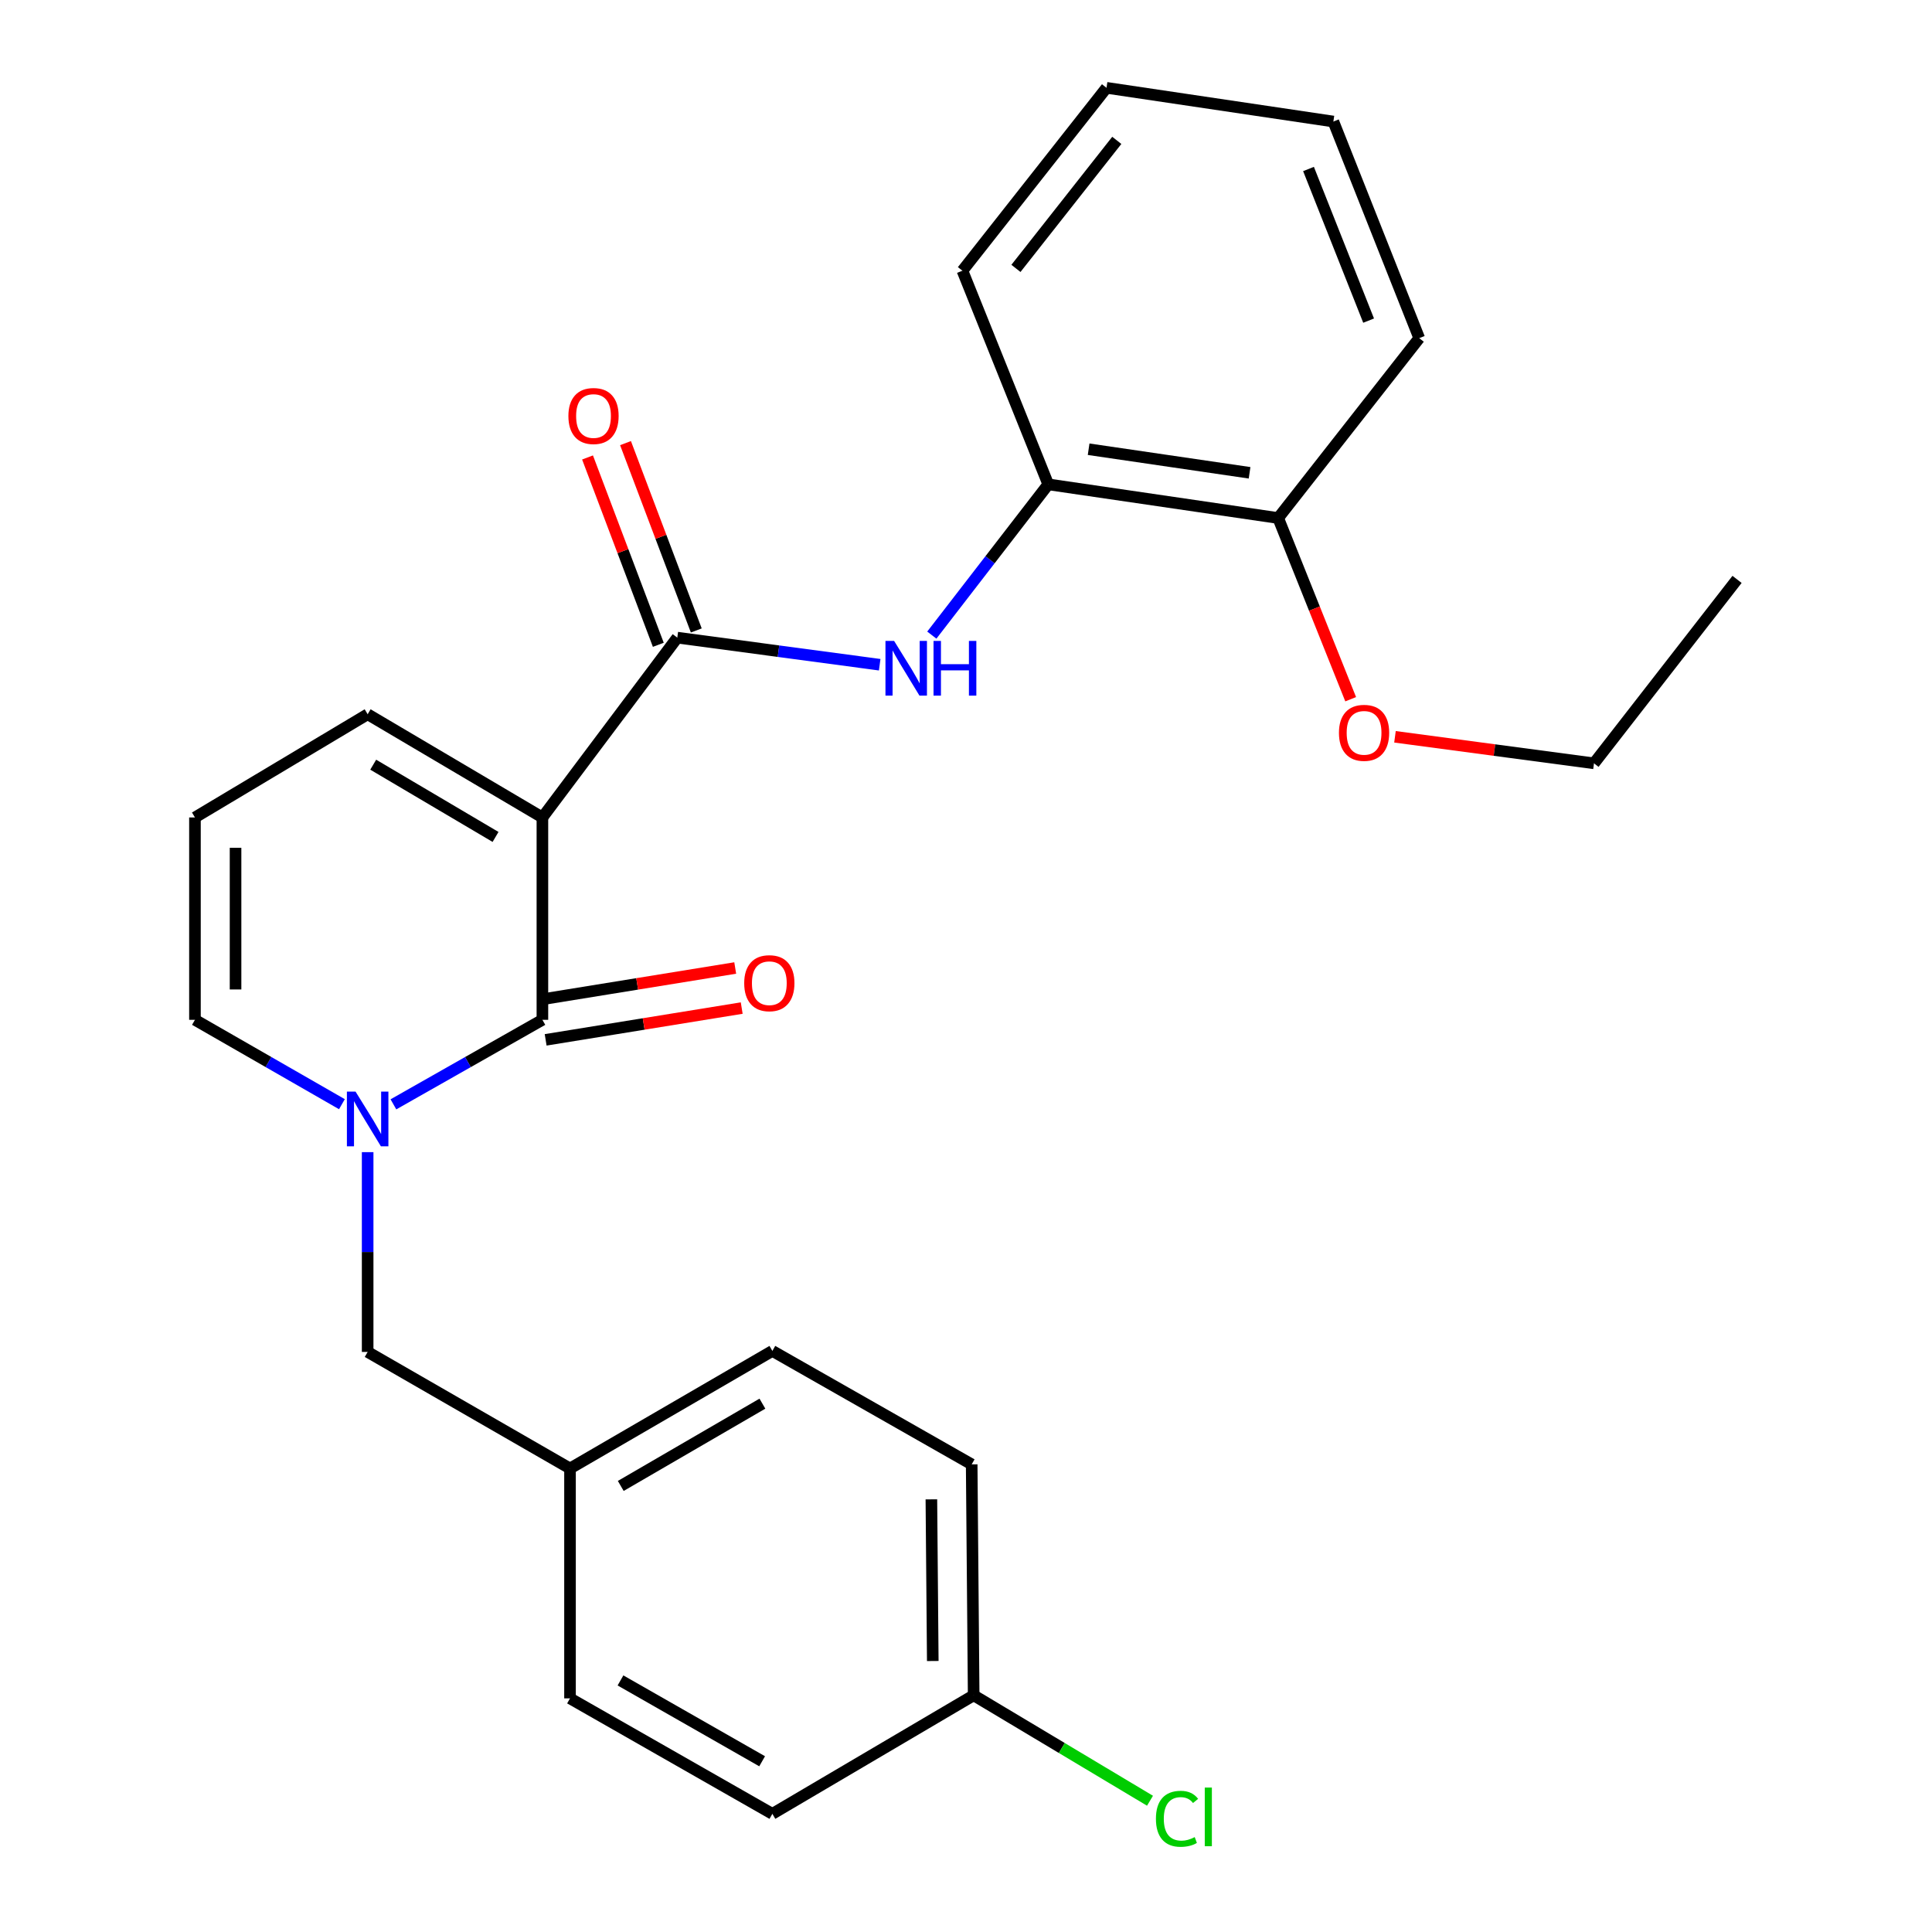 <?xml version='1.0' encoding='iso-8859-1'?>
<svg version='1.1' baseProfile='full'
              xmlns='http://www.w3.org/2000/svg'
                      xmlns:rdkit='http://www.rdkit.org/xml'
                      xmlns:xlink='http://www.w3.org/1999/xlink'
                  xml:space='preserve'
width='1000px' height='1000px' viewBox='0 0 1000 1000'>
<!-- END OF HEADER -->
<rect style='opacity:1.0;fill:#FFFFFF;stroke:none' width='1000' height='1000' x='0' y='0'> </rect>
<path class='bond-0' d='M 280.747,423.115 L 280.747,527.856' style='fill:none;fill-rule:evenodd;stroke:#000000;stroke-width:6px;stroke-linecap:butt;stroke-linejoin:miter;stroke-opacity:1' />
<path class='bond-2' d='M 280.747,423.115 L 350.57,330.036' style='fill:none;fill-rule:evenodd;stroke:#000000;stroke-width:6px;stroke-linecap:butt;stroke-linejoin:miter;stroke-opacity:1' />
<path class='bond-4' d='M 280.747,423.115 L 190.295,369.694' style='fill:none;fill-rule:evenodd;stroke:#000000;stroke-width:6px;stroke-linecap:butt;stroke-linejoin:miter;stroke-opacity:1' />
<path class='bond-4' d='M 256.493,433.195 L 193.177,395.8' style='fill:none;fill-rule:evenodd;stroke:#000000;stroke-width:6px;stroke-linecap:butt;stroke-linejoin:miter;stroke-opacity:1' />
<path class='bond-1' d='M 280.747,527.856 L 242.191,549.731' style='fill:none;fill-rule:evenodd;stroke:#000000;stroke-width:6px;stroke-linecap:butt;stroke-linejoin:miter;stroke-opacity:1' />
<path class='bond-1' d='M 242.191,549.731 L 203.635,571.607' style='fill:none;fill-rule:evenodd;stroke:#0000FF;stroke-width:6px;stroke-linecap:butt;stroke-linejoin:miter;stroke-opacity:1' />
<path class='bond-8' d='M 282.428,538.227 L 333.168,530.001' style='fill:none;fill-rule:evenodd;stroke:#000000;stroke-width:6px;stroke-linecap:butt;stroke-linejoin:miter;stroke-opacity:1' />
<path class='bond-8' d='M 333.168,530.001 L 383.908,521.776' style='fill:none;fill-rule:evenodd;stroke:#FF0000;stroke-width:6px;stroke-linecap:butt;stroke-linejoin:miter;stroke-opacity:1' />
<path class='bond-8' d='M 279.066,517.484 L 329.805,509.259' style='fill:none;fill-rule:evenodd;stroke:#000000;stroke-width:6px;stroke-linecap:butt;stroke-linejoin:miter;stroke-opacity:1' />
<path class='bond-8' d='M 329.805,509.259 L 380.545,501.033' style='fill:none;fill-rule:evenodd;stroke:#FF0000;stroke-width:6px;stroke-linecap:butt;stroke-linejoin:miter;stroke-opacity:1' />
<path class='bond-7' d='M 190.295,596.35 L 190.295,648.054' style='fill:none;fill-rule:evenodd;stroke:#0000FF;stroke-width:6px;stroke-linecap:butt;stroke-linejoin:miter;stroke-opacity:1' />
<path class='bond-7' d='M 190.295,648.054 L 190.295,699.758' style='fill:none;fill-rule:evenodd;stroke:#000000;stroke-width:6px;stroke-linecap:butt;stroke-linejoin:miter;stroke-opacity:1' />
<path class='bond-26' d='M 176.978,571.53 L 138.942,549.693' style='fill:none;fill-rule:evenodd;stroke:#0000FF;stroke-width:6px;stroke-linecap:butt;stroke-linejoin:miter;stroke-opacity:1' />
<path class='bond-26' d='M 138.942,549.693 L 100.906,527.856' style='fill:none;fill-rule:evenodd;stroke:#000000;stroke-width:6px;stroke-linecap:butt;stroke-linejoin:miter;stroke-opacity:1' />
<path class='bond-3' d='M 350.57,330.036 L 402.947,337.05' style='fill:none;fill-rule:evenodd;stroke:#000000;stroke-width:6px;stroke-linecap:butt;stroke-linejoin:miter;stroke-opacity:1' />
<path class='bond-3' d='M 402.947,337.05 L 455.323,344.063' style='fill:none;fill-rule:evenodd;stroke:#0000FF;stroke-width:6px;stroke-linecap:butt;stroke-linejoin:miter;stroke-opacity:1' />
<path class='bond-10' d='M 360.399,326.323 L 342.082,277.841' style='fill:none;fill-rule:evenodd;stroke:#000000;stroke-width:6px;stroke-linecap:butt;stroke-linejoin:miter;stroke-opacity:1' />
<path class='bond-10' d='M 342.082,277.841 L 323.765,229.358' style='fill:none;fill-rule:evenodd;stroke:#FF0000;stroke-width:6px;stroke-linecap:butt;stroke-linejoin:miter;stroke-opacity:1' />
<path class='bond-10' d='M 340.742,333.75 L 322.425,285.267' style='fill:none;fill-rule:evenodd;stroke:#000000;stroke-width:6px;stroke-linecap:butt;stroke-linejoin:miter;stroke-opacity:1' />
<path class='bond-10' d='M 322.425,285.267 L 304.108,236.785' style='fill:none;fill-rule:evenodd;stroke:#FF0000;stroke-width:6px;stroke-linecap:butt;stroke-linejoin:miter;stroke-opacity:1' />
<path class='bond-5' d='M 482.31,328.734 L 512.443,289.716' style='fill:none;fill-rule:evenodd;stroke:#0000FF;stroke-width:6px;stroke-linecap:butt;stroke-linejoin:miter;stroke-opacity:1' />
<path class='bond-5' d='M 512.443,289.716 L 542.576,250.699' style='fill:none;fill-rule:evenodd;stroke:#000000;stroke-width:6px;stroke-linecap:butt;stroke-linejoin:miter;stroke-opacity:1' />
<path class='bond-9' d='M 190.295,369.694 L 100.906,423.115' style='fill:none;fill-rule:evenodd;stroke:#000000;stroke-width:6px;stroke-linecap:butt;stroke-linejoin:miter;stroke-opacity:1' />
<path class='bond-11' d='M 542.576,250.699 L 661.583,268.128' style='fill:none;fill-rule:evenodd;stroke:#000000;stroke-width:6px;stroke-linecap:butt;stroke-linejoin:miter;stroke-opacity:1' />
<path class='bond-11' d='M 563.472,232.521 L 646.777,244.722' style='fill:none;fill-rule:evenodd;stroke:#000000;stroke-width:6px;stroke-linecap:butt;stroke-linejoin:miter;stroke-opacity:1' />
<path class='bond-20' d='M 542.576,250.699 L 498.155,140.121' style='fill:none;fill-rule:evenodd;stroke:#000000;stroke-width:6px;stroke-linecap:butt;stroke-linejoin:miter;stroke-opacity:1' />
<path class='bond-6' d='M 100.906,527.856 L 100.906,423.115' style='fill:none;fill-rule:evenodd;stroke:#000000;stroke-width:6px;stroke-linecap:butt;stroke-linejoin:miter;stroke-opacity:1' />
<path class='bond-6' d='M 121.92,512.144 L 121.92,438.826' style='fill:none;fill-rule:evenodd;stroke:#000000;stroke-width:6px;stroke-linecap:butt;stroke-linejoin:miter;stroke-opacity:1' />
<path class='bond-12' d='M 190.295,699.758 L 295.036,760.079' style='fill:none;fill-rule:evenodd;stroke:#000000;stroke-width:6px;stroke-linecap:butt;stroke-linejoin:miter;stroke-opacity:1' />
<path class='bond-19' d='M 661.583,268.128 L 680.347,315.024' style='fill:none;fill-rule:evenodd;stroke:#000000;stroke-width:6px;stroke-linecap:butt;stroke-linejoin:miter;stroke-opacity:1' />
<path class='bond-19' d='M 680.347,315.024 L 699.111,361.92' style='fill:none;fill-rule:evenodd;stroke:#FF0000;stroke-width:6px;stroke-linecap:butt;stroke-linejoin:miter;stroke-opacity:1' />
<path class='bond-21' d='M 661.583,268.128 L 734.593,175.026' style='fill:none;fill-rule:evenodd;stroke:#000000;stroke-width:6px;stroke-linecap:butt;stroke-linejoin:miter;stroke-opacity:1' />
<path class='bond-15' d='M 295.036,760.079 L 295.036,879.074' style='fill:none;fill-rule:evenodd;stroke:#000000;stroke-width:6px;stroke-linecap:butt;stroke-linejoin:miter;stroke-opacity:1' />
<path class='bond-16' d='M 295.036,760.079 L 399.777,699.233' style='fill:none;fill-rule:evenodd;stroke:#000000;stroke-width:6px;stroke-linecap:butt;stroke-linejoin:miter;stroke-opacity:1' />
<path class='bond-16' d='M 321.303,769.122 L 394.621,726.53' style='fill:none;fill-rule:evenodd;stroke:#000000;stroke-width:6px;stroke-linecap:butt;stroke-linejoin:miter;stroke-opacity:1' />
<path class='bond-13' d='M 503.969,877.486 L 502.942,757.954' style='fill:none;fill-rule:evenodd;stroke:#000000;stroke-width:6px;stroke-linecap:butt;stroke-linejoin:miter;stroke-opacity:1' />
<path class='bond-13' d='M 482.802,859.737 L 482.083,776.064' style='fill:none;fill-rule:evenodd;stroke:#000000;stroke-width:6px;stroke-linecap:butt;stroke-linejoin:miter;stroke-opacity:1' />
<path class='bond-14' d='M 503.969,877.486 L 549.604,904.772' style='fill:none;fill-rule:evenodd;stroke:#000000;stroke-width:6px;stroke-linecap:butt;stroke-linejoin:miter;stroke-opacity:1' />
<path class='bond-14' d='M 549.604,904.772 L 595.238,932.059' style='fill:none;fill-rule:evenodd;stroke:#00CC00;stroke-width:6px;stroke-linecap:butt;stroke-linejoin:miter;stroke-opacity:1' />
<path class='bond-28' d='M 503.969,877.486 L 399.777,938.846' style='fill:none;fill-rule:evenodd;stroke:#000000;stroke-width:6px;stroke-linecap:butt;stroke-linejoin:miter;stroke-opacity:1' />
<path class='bond-17' d='M 295.036,879.074 L 399.777,938.846' style='fill:none;fill-rule:evenodd;stroke:#000000;stroke-width:6px;stroke-linecap:butt;stroke-linejoin:miter;stroke-opacity:1' />
<path class='bond-17' d='M 321.162,869.789 L 394.481,911.629' style='fill:none;fill-rule:evenodd;stroke:#000000;stroke-width:6px;stroke-linecap:butt;stroke-linejoin:miter;stroke-opacity:1' />
<path class='bond-18' d='M 399.777,699.233 L 502.942,757.954' style='fill:none;fill-rule:evenodd;stroke:#000000;stroke-width:6px;stroke-linecap:butt;stroke-linejoin:miter;stroke-opacity:1' />
<path class='bond-22' d='M 722.039,381.365 L 773.542,388.231' style='fill:none;fill-rule:evenodd;stroke:#FF0000;stroke-width:6px;stroke-linecap:butt;stroke-linejoin:miter;stroke-opacity:1' />
<path class='bond-22' d='M 773.542,388.231 L 825.045,395.097' style='fill:none;fill-rule:evenodd;stroke:#000000;stroke-width:6px;stroke-linecap:butt;stroke-linejoin:miter;stroke-opacity:1' />
<path class='bond-24' d='M 498.155,140.121 L 572.73,45.455' style='fill:none;fill-rule:evenodd;stroke:#000000;stroke-width:6px;stroke-linecap:butt;stroke-linejoin:miter;stroke-opacity:1' />
<path class='bond-24' d='M 525.849,138.924 L 578.051,72.658' style='fill:none;fill-rule:evenodd;stroke:#000000;stroke-width:6px;stroke-linecap:butt;stroke-linejoin:miter;stroke-opacity:1' />
<path class='bond-27' d='M 734.593,175.026 L 690.149,62.907' style='fill:none;fill-rule:evenodd;stroke:#000000;stroke-width:6px;stroke-linecap:butt;stroke-linejoin:miter;stroke-opacity:1' />
<path class='bond-27' d='M 708.392,165.952 L 677.281,87.469' style='fill:none;fill-rule:evenodd;stroke:#000000;stroke-width:6px;stroke-linecap:butt;stroke-linejoin:miter;stroke-opacity:1' />
<path class='bond-23' d='M 825.045,395.097 L 899.094,299.894' style='fill:none;fill-rule:evenodd;stroke:#000000;stroke-width:6px;stroke-linecap:butt;stroke-linejoin:miter;stroke-opacity:1' />
<path class='bond-25' d='M 572.73,45.455 L 690.149,62.907' style='fill:none;fill-rule:evenodd;stroke:#000000;stroke-width:6px;stroke-linecap:butt;stroke-linejoin:miter;stroke-opacity:1' />
<path  class='atom-2' d='M 184.035 565.015
L 193.315 580.015
Q 194.235 581.495, 195.715 584.175
Q 197.195 586.855, 197.275 587.015
L 197.275 565.015
L 201.035 565.015
L 201.035 593.335
L 197.155 593.335
L 187.195 576.935
Q 186.035 575.015, 184.795 572.815
Q 183.595 570.615, 183.235 569.935
L 183.235 593.335
L 179.555 593.335
L 179.555 565.015
L 184.035 565.015
' fill='#0000FF'/>
<path  class='atom-4' d='M 462.792 331.742
L 472.072 346.742
Q 472.992 348.222, 474.472 350.902
Q 475.952 353.582, 476.032 353.742
L 476.032 331.742
L 479.792 331.742
L 479.792 360.062
L 475.912 360.062
L 465.952 343.662
Q 464.792 341.742, 463.552 339.542
Q 462.352 337.342, 461.992 336.662
L 461.992 360.062
L 458.312 360.062
L 458.312 331.742
L 462.792 331.742
' fill='#0000FF'/>
<path  class='atom-4' d='M 483.192 331.742
L 487.032 331.742
L 487.032 343.782
L 501.512 343.782
L 501.512 331.742
L 505.352 331.742
L 505.352 360.062
L 501.512 360.062
L 501.512 346.982
L 487.032 346.982
L 487.032 360.062
L 483.192 360.062
L 483.192 331.742
' fill='#0000FF'/>
<path  class='atom-9' d='M 385.201 508.895
Q 385.201 502.095, 388.561 498.295
Q 391.921 494.495, 398.201 494.495
Q 404.481 494.495, 407.841 498.295
Q 411.201 502.095, 411.201 508.895
Q 411.201 515.775, 407.801 519.695
Q 404.401 523.575, 398.201 523.575
Q 391.961 523.575, 388.561 519.695
Q 385.201 515.815, 385.201 508.895
M 398.201 520.375
Q 402.521 520.375, 404.841 517.495
Q 407.201 514.575, 407.201 508.895
Q 407.201 503.335, 404.841 500.535
Q 402.521 497.695, 398.201 497.695
Q 393.881 497.695, 391.521 500.495
Q 389.201 503.295, 389.201 508.895
Q 389.201 514.615, 391.521 517.495
Q 393.881 520.375, 398.201 520.375
' fill='#FF0000'/>
<path  class='atom-11' d='M 294.201 215.324
Q 294.201 208.524, 297.561 204.724
Q 300.921 200.924, 307.201 200.924
Q 313.481 200.924, 316.841 204.724
Q 320.201 208.524, 320.201 215.324
Q 320.201 222.204, 316.801 226.124
Q 313.401 230.004, 307.201 230.004
Q 300.961 230.004, 297.561 226.124
Q 294.201 222.244, 294.201 215.324
M 307.201 226.804
Q 311.521 226.804, 313.841 223.924
Q 316.201 221.004, 316.201 215.324
Q 316.201 209.764, 313.841 206.964
Q 311.521 204.124, 307.201 204.124
Q 302.881 204.124, 300.521 206.924
Q 298.201 209.724, 298.201 215.324
Q 298.201 221.044, 300.521 223.924
Q 302.881 226.804, 307.201 226.804
' fill='#FF0000'/>
<path  class='atom-15' d='M 598.304 941.402
Q 598.304 934.362, 601.584 930.682
Q 604.904 926.962, 611.184 926.962
Q 617.024 926.962, 620.144 931.082
L 617.504 933.242
Q 615.224 930.242, 611.184 930.242
Q 606.904 930.242, 604.624 933.122
Q 602.384 935.962, 602.384 941.402
Q 602.384 947.002, 604.704 949.882
Q 607.064 952.762, 611.624 952.762
Q 614.744 952.762, 618.384 950.882
L 619.504 953.882
Q 618.024 954.842, 615.784 955.402
Q 613.544 955.962, 611.064 955.962
Q 604.904 955.962, 601.584 952.202
Q 598.304 948.442, 598.304 941.402
' fill='#00CC00'/>
<path  class='atom-15' d='M 623.584 925.242
L 627.264 925.242
L 627.264 955.602
L 623.584 955.602
L 623.584 925.242
' fill='#00CC00'/>
<path  class='atom-20' d='M 693.038 379.311
Q 693.038 372.511, 696.398 368.711
Q 699.758 364.911, 706.038 364.911
Q 712.318 364.911, 715.678 368.711
Q 719.038 372.511, 719.038 379.311
Q 719.038 386.191, 715.638 390.111
Q 712.238 393.991, 706.038 393.991
Q 699.798 393.991, 696.398 390.111
Q 693.038 386.231, 693.038 379.311
M 706.038 390.791
Q 710.358 390.791, 712.678 387.911
Q 715.038 384.991, 715.038 379.311
Q 715.038 373.751, 712.678 370.951
Q 710.358 368.111, 706.038 368.111
Q 701.718 368.111, 699.358 370.911
Q 697.038 373.711, 697.038 379.311
Q 697.038 385.031, 699.358 387.911
Q 701.718 390.791, 706.038 390.791
' fill='#FF0000'/>
</svg>
